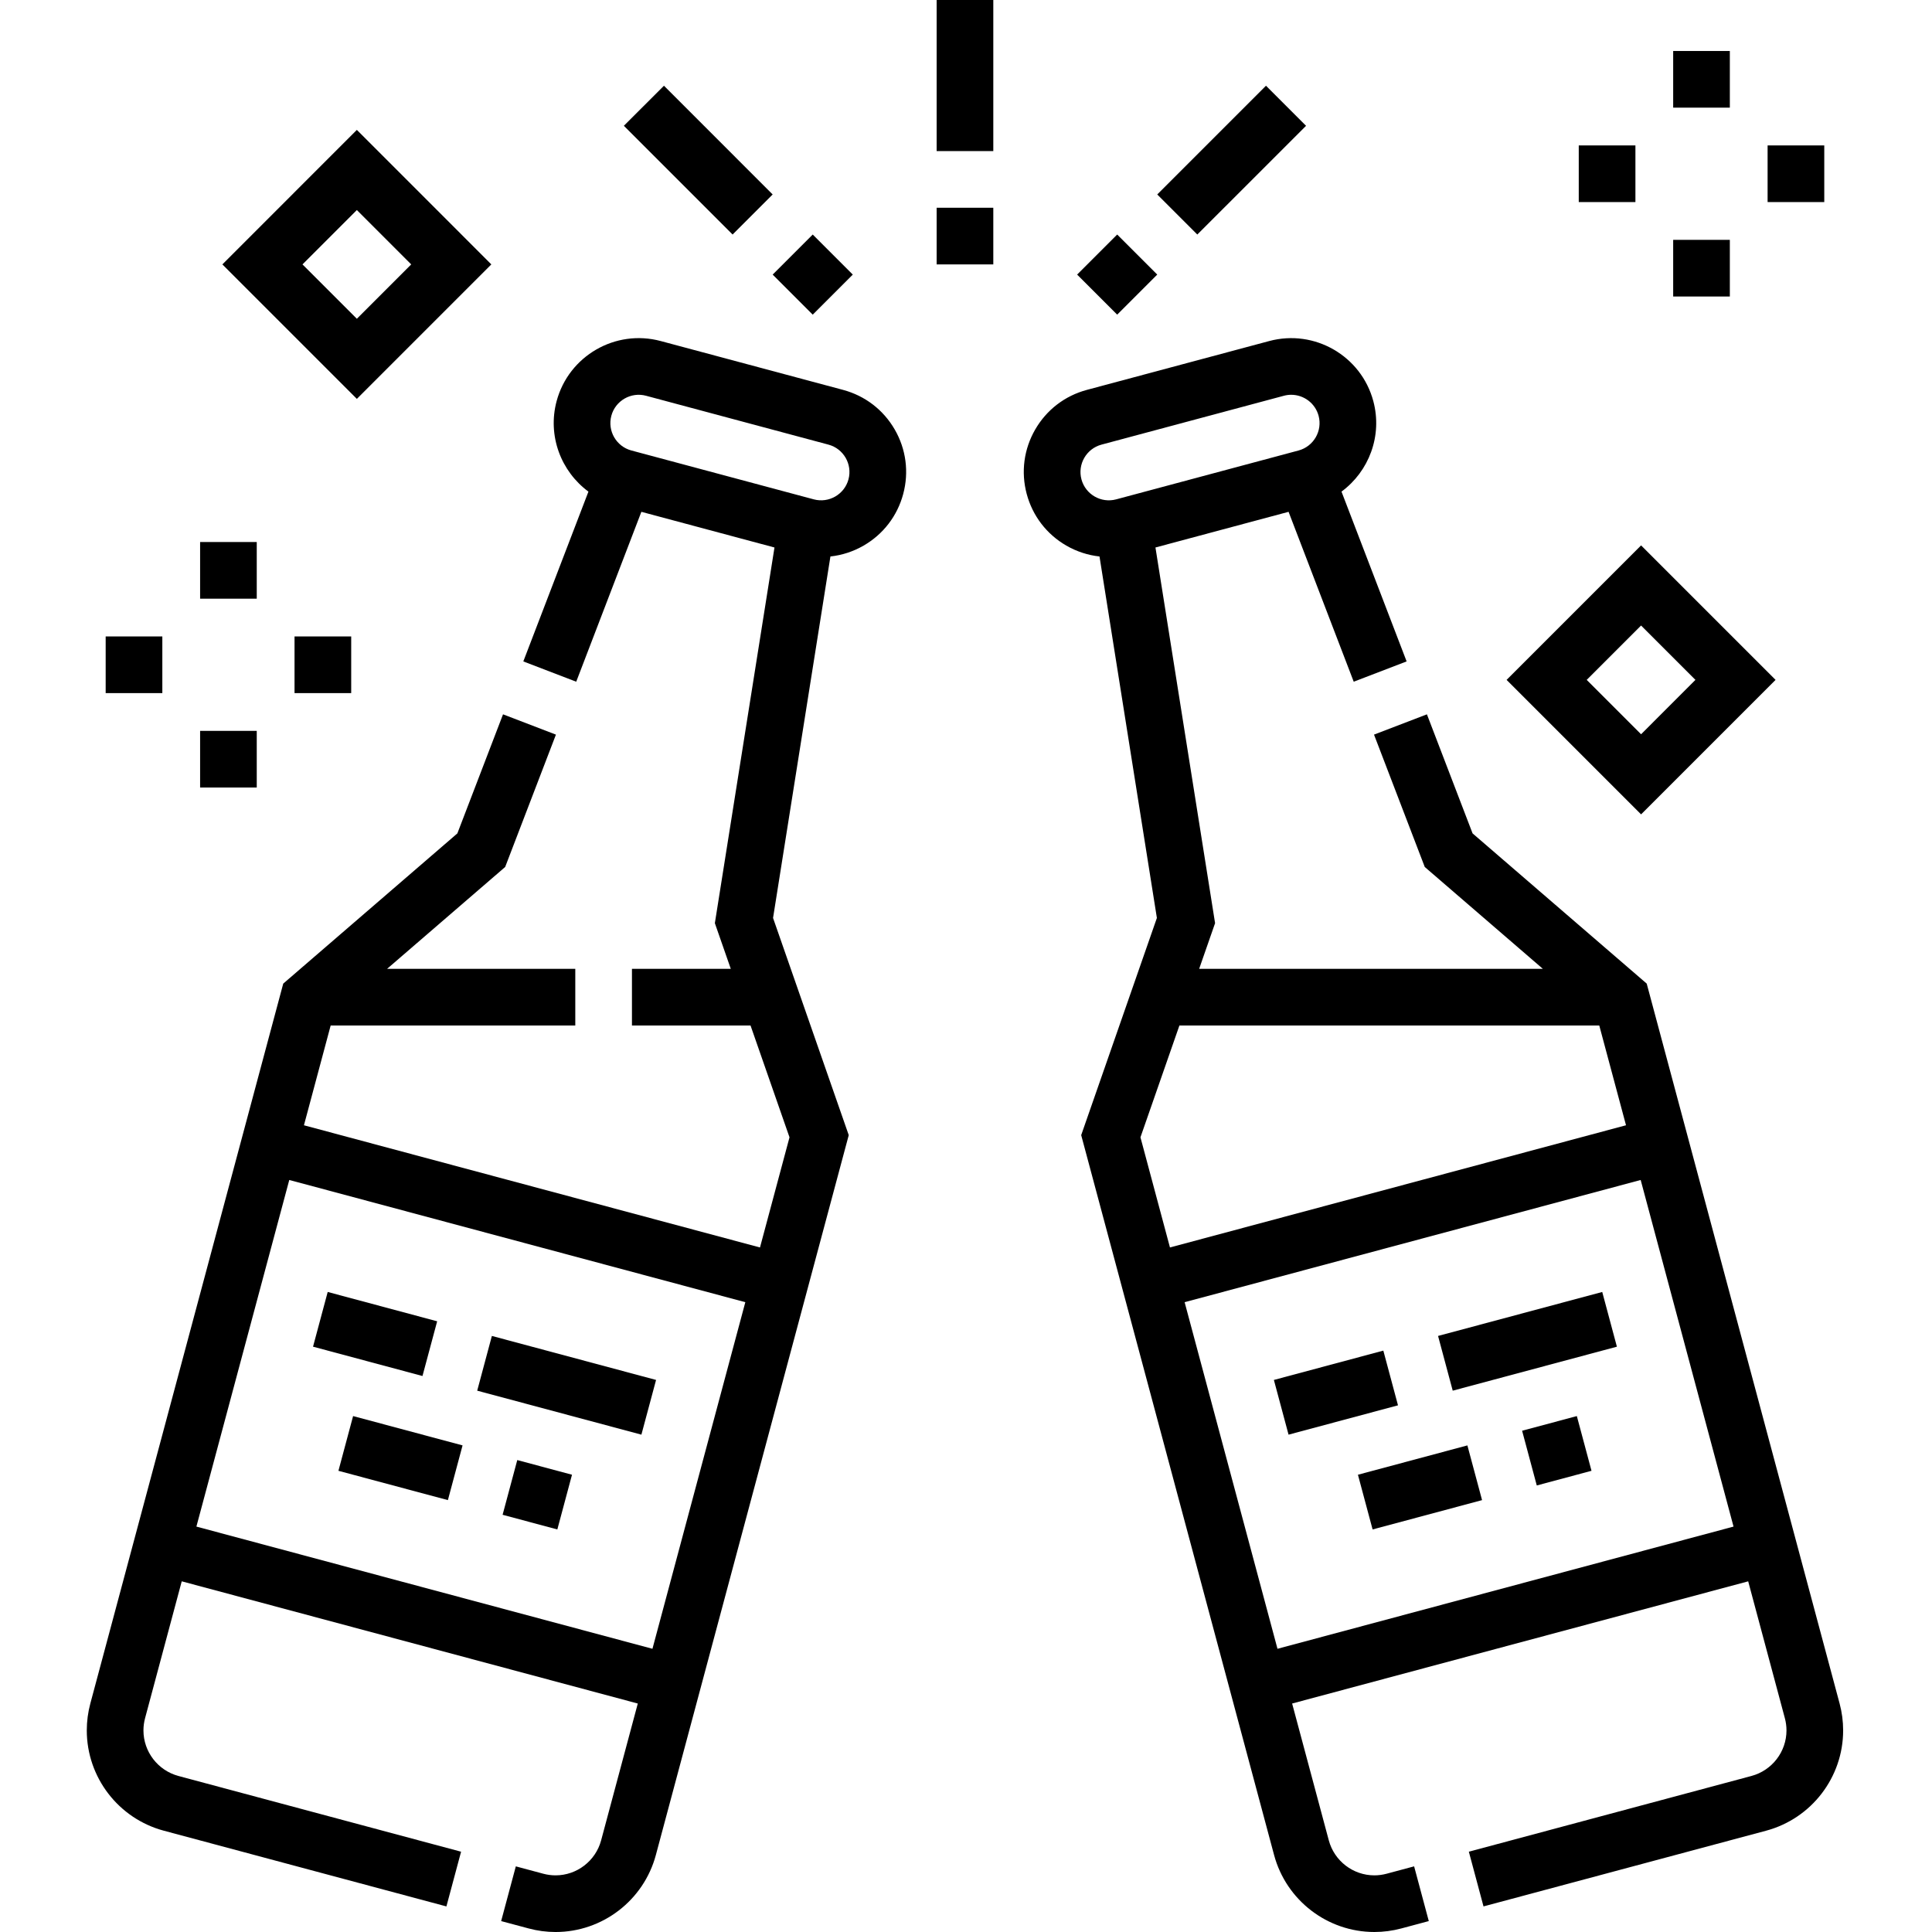 <?xml version="1.0" encoding="UTF-8"?> <svg xmlns="http://www.w3.org/2000/svg" height="512pt" viewBox="-23 0 512 512" width="512pt"><path d="m200.438 103.328-48.344-12.949c-12-3.223-24.371 3.93-27.586 15.926-2.465 9.211 1.18 18.637 8.434 23.977l-17.258 45 14.02 5.379 17.266-45.023 35.277 9.453-15.801 99.559 4.219 12.102h-26.191v15.016h31.426l10.328 29.633-7.824 29.191-120.855-32.383 7.082-26.441h64.828v-15.016h-49.875l31.293-26.996 13.453-35.074-14.02-5.379-12.102 31.555-46.145 39.809-51.121 190.773c-.625 2.332-.941 4.734-.941 7.137 0 12.43 8.391 23.355 20.406 26.574l74.898 20.07 3.887-14.5-74.898-20.07c-5.461-1.465-9.277-6.43-9.277-12.074 0-1.09.145-2.184.43-3.25l9.715-36.262 120.859 32.387-9.715 36.258c-1.465 5.461-6.43 9.277-12.074 9.277-1.09 0-2.184-.145-3.25-.43l-7.285-1.953-3.887 14.504 7.285 1.949c2.332.629 4.734.945 7.137.945 12.43 0 23.359-8.395 26.578-20.406l51.117-190.773-20.059-57.551 15.203-95.801c3.062-.336 6.051-1.297 8.797-2.883 5.211-3.008 8.938-7.863 10.492-13.676 1.559-5.809.762-11.879-2.246-17.09-3.008-5.207-7.863-8.934-13.676-10.492zm-171.391 301.234 24.613-91.855 120.859 32.387-24.613 91.852zm172.812-277.535c-1.07 3.996-5.199 6.375-9.195 5.309l-48.344-12.953c-3.996-1.07-6.379-5.195-5.309-9.195 1.07-3.996 5.195-6.379 9.195-5.309l48.344 12.953c4 1.07 6.379 5.195 5.309 9.195zm0 0"></path><path d="m464.512 451.438-51.117-190.773-46.148-39.809-12.098-31.551-14.02 5.375 13.449 35.078 31.293 26.992h-91.082l4.219-12.102-15.801-99.559 35.277-9.453 17.266 45.023 14.02-5.379-17.258-45c7.254-5.34 10.898-14.766 8.43-23.98-3.211-11.996-15.582-19.137-27.582-15.922l-48.344 12.949c-5.812 1.559-10.668 5.285-13.676 10.496-3.008 5.207-3.809 11.277-2.25 17.09 1.559 5.809 5.285 10.668 10.492 13.676 2.75 1.582 5.738 2.547 8.797 2.883l15.207 95.797-20.059 57.551 51.117 190.773c3.219 12.016 14.148 20.406 26.574 20.406 2.402 0 4.805-.316 7.141-.941l7.285-1.953-3.887-14.504-7.285 1.953c-1.066.285-2.164.434-3.254.434-5.645 0-10.609-3.816-12.074-9.281l-9.715-36.258 120.859-32.383 9.715 36.258c.289 1.066.434 2.16.434 3.25 0 5.645-3.816 10.609-9.281 12.074l-74.898 20.07 3.887 14.5 74.898-20.066c12.016-3.223 20.41-14.148 20.41-26.578 0-2.402-.316-4.805-.941-7.137zm-200.918-324.41c-1.07-4 1.312-8.125 5.309-9.195l48.344-12.953c.648-.176 1.301-.258 1.941-.258 3.316 0 6.355 2.215 7.254 5.566 1.07 3.996-1.312 8.121-5.309 9.195l-48.344 12.953c-4 1.07-8.121-1.312-9.195-5.309zm25.965 144.738h111.266l7.086 26.441-120.859 32.383-7.82-29.191zm25.988 165.18-24.609-91.852 120.859-32.387 24.609 91.855zm0 0"></path><path d="m420.41 63.562h15.016v15.016h-15.016zm0 0"></path><path d="m420.41 13.512h15.016v15.016h-15.016zm0 0"></path><path d="m445.434 38.539h15.016v15.012h-15.016zm0 0"></path><path d="m395.387 38.539h15.016v15.012h-15.016zm0 0"></path><path d="m30.031 193.688h15.012v15.016h-15.012zm0 0"></path><path d="m30.031 143.641h15.012v15.016h-15.012zm0 0"></path><path d="m55.055 168.664h15.016v15.016h-15.016zm0 0"></path><path d="m5.004 168.664h15.016v15.016h-15.016zm0 0"></path><path d="m225.219 0h15.016v40.039h-15.016zm0 0"></path><path d="m225.219 55.055h15.016v15.016h-15.016zm0 0"></path><path d="m142.332 33.336 10.621-10.617 28.812 28.816-10.617 10.617zm0 0"></path><path d="m181.766 72.77 10.617-10.617 10.617 10.617-10.617 10.617zm0 0"></path><path d="m262.449 72.77 10.617-10.617 10.617 10.617-10.617 10.617zm0 0"></path><path d="m283.684 51.535 28.816-28.816 10.617 10.621-28.816 28.812zm0 0"></path><path d="m447.543 180.176-35.641-35.641-35.641 35.641 35.641 35.641zm-35.641-14.406 14.406 14.406-14.406 14.41-14.406-14.41zm0 0"></path><path d="m107.211 70.07-35.641-35.645-35.641 35.645 35.641 35.641zm-35.641-14.41 14.406 14.41-14.406 14.406-14.41-14.406zm0 0"></path><path d="m146.977 380.199-43.512-11.656 3.887-14.504 43.512 11.66zm-58.016-15.543-29.004-7.773 3.887-14.5 29.008 7.773zm0 0"></path><path d="m124.699 405.32-14.504-3.887 3.887-14.5 14.504 3.887zm-29.004-7.773-29.008-7.77 3.887-14.504 29.008 7.773zm0 0"></path><path d="m318.48 380.199-3.887-14.5 29.004-7.773 3.887 14.5zm43.508-11.656-3.887-14.504 43.508-11.656 3.887 14.504zm0 0"></path><path d="m340.754 405.32-3.887-14.5 29.008-7.773 3.887 14.5zm43.508-11.656-3.887-14.504 14.504-3.887 3.887 14.504zm0 0"></path></svg> 